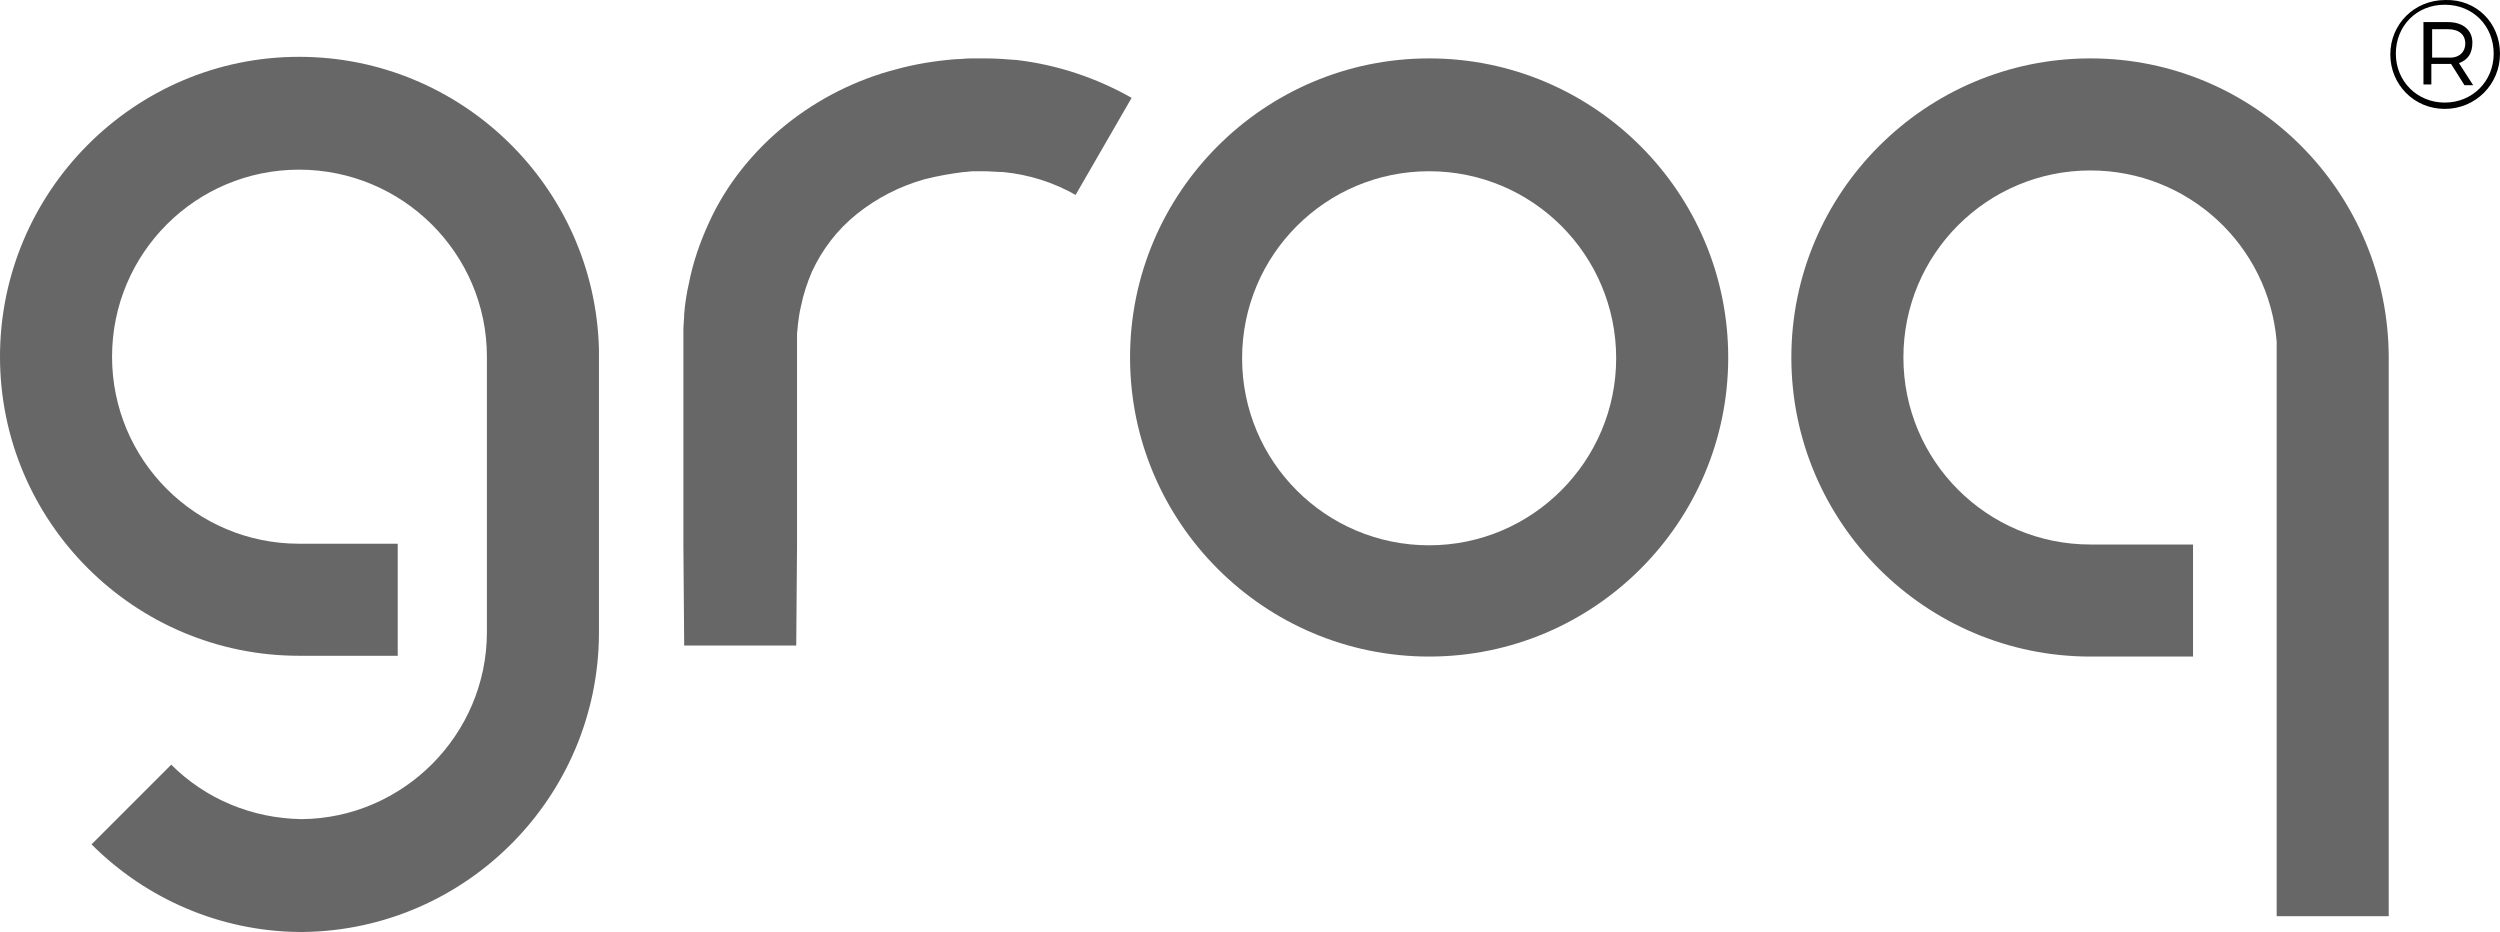 <?xml version="1.0" encoding="utf-8"?>
<!-- Generator: Adobe Illustrator 28.0.0, SVG Export Plug-In . SVG Version: 6.00 Build 0)  -->
<svg version="1.1" id="Layer_1" xmlns="http://www.w3.org/2000/svg" xmlns:xlink="http://www.w3.org/1999/xlink" x="0px" y="0px"
	 viewBox="0 0 316.8 118.1" style="enable-background:new 0 0 316.8 118.1;" xml:space="preserve">
<style type="text/css">
	.st0{fill:#676767;}
	.st1{fill:#010101;}
</style>
<g id="Layer_1_00000094596378348834666960000002492703462950614973_">
</g>
<path class="st0" d="M181.1,7.4c-20.9,0-37.9,17-37.9,37.9s17,37.9,37.9,37.9s37.9-17,37.9-37.9S202,7.4,181.1,7.4z M181.1,69.1
	c-13.1,0-23.7-10.6-23.7-23.7s10.6-23.7,23.7-23.7c13.1,0,23.7,10.6,23.7,23.7C204.8,58.4,194.2,69.1,181.1,69.1L181.1,69.1z"/>
<path class="st0" d="M128.8,7.6c-1.3-0.1-2.6-0.2-3.9-0.2c-0.6,0-1.3,0-1.9,0s-1.3,0.1-1.9,0.1c-2.5,0.2-5.1,0.6-7.6,1.3
	c-5,1.3-9.8,3.7-13.9,7s-7.6,7.6-9.8,12.5c-1.1,2.4-2,5-2.5,7.6c-0.3,1.3-0.5,2.6-0.6,3.9c0,0.7-0.1,1.3-0.1,2v1v0.5v0.4v12.7v12.7
	l0.1,12.7h14.2l0.1-12.7V56.4V43.7v-0.4V43v-0.6c0-0.4,0.1-0.8,0.1-1.2c0.1-0.8,0.2-1.6,0.4-2.4c0.3-1.5,0.8-3,1.4-4.4
	c1.3-2.8,3.2-5.3,5.7-7.3c2.5-2,5.4-3.5,8.6-4.4c1.6-0.4,3.3-0.7,4.9-0.9c0.4,0,0.8-0.1,1.3-0.1c0.4,0,0.9,0,1.3,0
	c0.8,0,1.6,0.1,2.4,0.1c3.2,0.3,6.4,1.3,9.2,2.9l7.1-12.3C139,9.9,134,8.2,128.8,7.6L128.8,7.6z"/>
<path class="st0" d="M37.9,7.2C17,7.2,0,24.3,0,45.2s17,37.9,37.9,37.9h12.5V68.9H37.9c-13.1,0-23.7-10.6-23.7-23.7
	s10.6-23.7,23.7-23.7s23.8,10.6,23.8,23.7l0,0v34.9l0,0c0,13-10.6,23.6-23.5,23.7c-6.2-0.1-12.1-2.5-16.5-6.9L11.6,107
	c7,7,16.4,11,26.3,11.1l0,0c0.1,0,0.2,0,0.3,0s0.2,0,0.3,0l0,0c20.6-0.3,37.3-17.1,37.4-37.8v-36C75.4,23.7,58.5,7.2,37.9,7.2
	L37.9,7.2z"/>
<path class="st0" d="M264.9,7.4c-20.9,0-37.9,17-37.9,37.9s17,37.9,37.9,37.9h13V69h-13c-13.1,0-23.7-10.6-23.7-23.7
	s10.6-23.7,23.7-23.7c12.4,0,22.6,9.5,23.6,21.7l0,0v72.8h14.2V45.4l0,0C302.7,24.4,285.8,7.4,264.9,7.4L264.9,7.4z"/>
<path class="st1" d="M316.8,6.8c0,3.9-3.1,7-7,7s-6.9-3.1-6.9-6.9s3-6.9,7-6.9C313.8-0.1,316.8,2.9,316.8,6.8L316.8,6.8z M316,6.8
	c0-3.5-2.6-6.2-6.2-6.2s-6.2,2.7-6.2,6.2s2.7,6.2,6.2,6.2S316,10.3,316,6.8L316,6.8z M311.6,8l1.8,2.8h-1.1l-1.7-2.7
	c-0.2,0-0.3,0-0.5,0h-2v2.6h-1V2.8h3.1c1.9,0,3.1,1,3.1,2.6C313.3,6.8,312.7,7.6,311.6,8L311.6,8z M312.4,5.5c0-1.1-0.8-1.8-2.2-1.8
	h-2v3.6h2C311.5,7.4,312.4,6.7,312.4,5.5z"/>
</svg>
